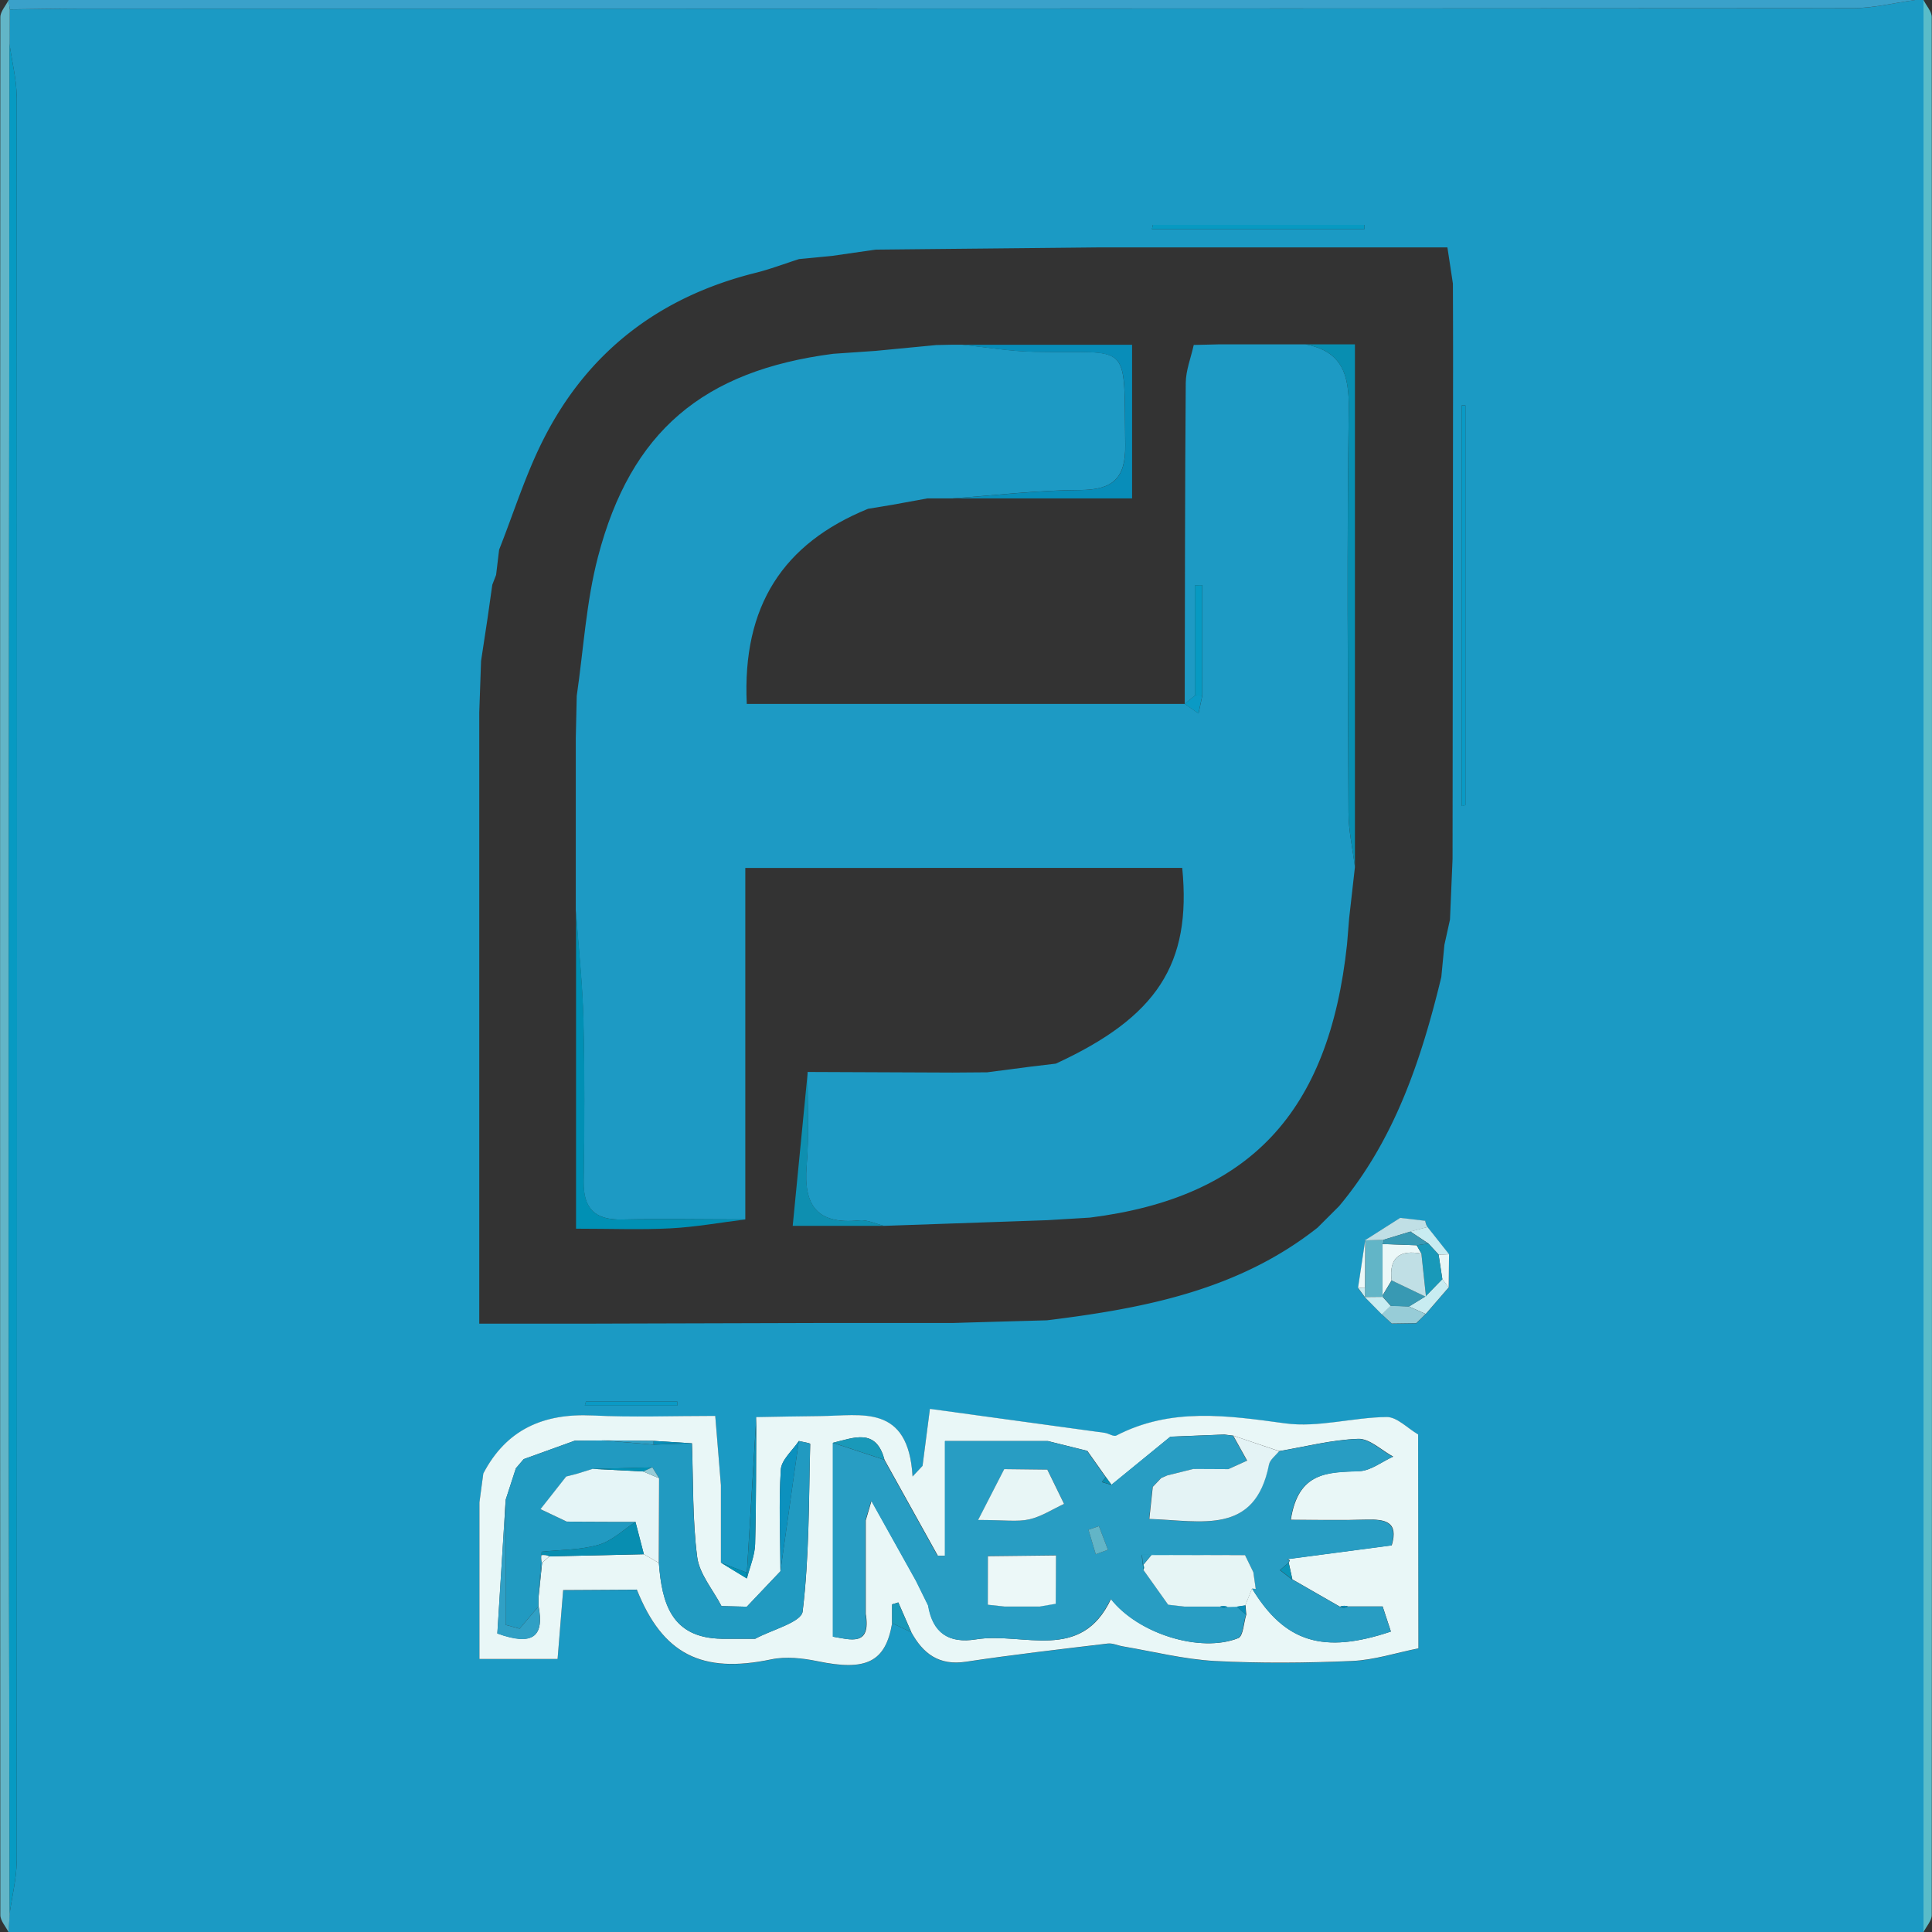 <svg xmlns="http://www.w3.org/2000/svg" version="1.1" viewBox="0 0 224.98 225"><rect x="0" y="0" width="224.98" height="225" fill="#333333" stroke="none"/><defs><style>.cls-1{fill:#97ccd7}.cls-2{fill:#e4f3f5}.cls-3{fill:#0090b4}.cls-4{fill:#0c91be}.cls-5{fill:#c8ecf1}.cls-6{fill:#e5f5f7}.cls-7{fill:#088eb1}.cls-8{fill:#ecf8f8}.cls-9{fill:#e8f6f6}.cls-10{fill:#088db9}.cls-11{fill:#0e8fb0}.cls-12{fill:#3aa1ca}.cls-13{fill:#1b9ac4}.cls-14{fill:#0a94b7}.cls-15{fill:#079ac2}.cls-16{fill:#62b5c7}.cls-17{fill:#0a9ac5}.cls-18{fill:#1999b9}.cls-19{fill:#59bcc9}.cls-20{fill:#0d8eb3}.cls-21{fill:#e6f5f5}.cls-22{fill:#3899b3}.cls-23{fill:#289dc3}.cls-24{fill:#30a0c5}.cls-25{fill:#219ac1}.cls-26{fill:#e9f7f7}.cls-27{fill:#078db7}.cls-28{fill:#1d9ac4}.cls-29{fill:#c0dfe5}</style></defs><g><g id="Laag_1"><g id="_x34_XOeUT"><g><path d="M222.99 0h1v225H.99l.13-2.12c.29-2.11.83-4.22.83-6.33.04-68.37.04-136.74 0-205.1 0-2.11-.55-4.22-.84-6.33 0-1.34.02-2.68.02-4.02 2.83-.03 5.65-.09 8.48-.09 68.69 0 137.39 0 206.08-.05 2.43 0 4.86-.62 7.29-.95Zm-64.04 151.07-.03-.03c.66.67 1.33 1.34 1.99 2.02l1.17 1.08c.95-.01 1.9-.03 2.85-.04.36-.36.72-.72 1.09-1.07l2.68-3.1c.01-1.28.02-2.57.04-3.85-.83-1.06-1.67-2.11-2.5-3.17a1.94 1.94 0 0 1-.26-.73c-.97-.11-1.94-.22-2.92-.34-1.37.87-2.75 1.74-4.12 2.62l.05-.02-.84 5.56c.27.37.54.73.8 1.1Zm-71.98 32.06c-1.01-.38-2.01-.77-3.02-1.15v-9.01c-.21-2.59-.43-5.18-.66-8.07-5.03 0-9.68.18-14.3-.05-5.67-.28-10.01 1.6-12.71 6.76l-.45 3.36v18.24h9.1l.65-8.03c2.86-.02 5.72-.04 8.58-.05 3.01 7.54 7.57 9.82 15.66 8.12 1.71-.36 3.65-.15 5.4.22 5.65 1.17 7.91.09 8.67-4.45.74.35 1.49.7 2.23 1.06 1.37 2.51 3.23 3.92 6.35 3.45 5.49-.83 11.01-1.46 16.52-2.12.57-.07 1.19.23 1.78.33 3.56.6 7.09 1.5 10.67 1.7 5.32.29 10.67.24 15.99 0 2.6-.11 5.16-.96 7.74-1.47l-.03-24.91c-1.22-.72-2.44-2.04-3.66-2.03-3.95.03-7.98 1.26-11.81.74-6.75-.92-13.3-1.88-19.68 1.42-.31.16-.89-.26-1.36-.32-6.76-.94-13.51-1.86-20.34-2.79-.4 3.1-.63 4.87-.86 6.64-.39.41-.78.83-1.16 1.24-.49-8.51-5.96-7.08-10.72-7.04-2.49.02-4.99.08-7.48.12-.37 6.04-.73 12.07-1.1 18.11ZM58.12 64.04c-.12.97-.23 1.94-.35 2.91-.15.38-.29.76-.44 1.14-.19 1.31-.37 2.63-.56 3.94-.25 1.65-.5 3.3-.75 4.94l-.21 5.98v71.19h12.22c9.32-.03 18.63-.05 27.95-.08h15.03c3.64-.11 7.27-.21 10.91-.31 11.26-1.39 22.28-3.49 31.52-10.8l2.51-2.51c6.48-7.76 9.56-17.05 11.89-26.66l.36-3.75c.22-.98.43-1.96.65-2.94l.3-7.06.06-58.09c0-2.97-.01-5.94-.02-8.91-.19-1.26-.38-2.52-.64-4.22h-40.59c-8.67.09-17.34.17-26.01.26l-4.99.72c-1.3.13-2.61.26-3.91.38-1.72.55-3.42 1.2-5.17 1.63-11.1 2.79-19.44 9.16-24.6 19.37-2.08 4.1-3.46 8.56-5.16 12.85Zm112.09 29.82c.15-.03.29-.07.44-.1V47.21h-.44v46.64Zm-35.96-67.67c-.04.17-.07.33-.11.5h24.74v-.5h-24.63ZM68.24 163.2c-.05.16-.09.32-.14.48h10.77v-.48H68.24Z" class="cls-13"/><path d="M223.99 225V0c.33.67.96 1.33.96 2 .04 73.67.04 147.33 0 221 0 .67-.63 1.33-.96 2Z" class="cls-19"/><path d="M1.14 1.09c0 1.34-.02 2.68-.02 4.02-.04 46.62-.1 93.24-.11 139.85 0 25.97.08 51.94.12 77.92-.04.71-.08 1.41-.13 2.12-.33-.66-.96-1.33-.96-1.99C0 149.34 0 75.67.04 2 .04 1.34.67.67 1 .01c.05.36.1.73.14 1.09Z" class="cls-16"/><path d="M1.14 1.09C1.09.73 1.04.36 1 0h222c-2.43.33-4.86.95-7.29.95C147.02 1 78.32.99 9.63 1c-2.83 0-5.65.06-8.48.09Z" class="cls-12"/><path d="M88.07 165.02c2.49-.04 4.99-.1 7.48-.12 4.76-.04 10.23-1.46 10.72 7.04.39-.41.78-.83 1.16-1.24l.86-6.64c6.83.93 13.58 1.86 20.34 2.79.47.06 1.05.48 1.36.32 6.38-3.3 12.93-2.34 19.68-1.42 3.83.52 7.86-.7 11.81-.74 1.21-.01 2.44 1.32 3.66 2.03l.03 24.91c-2.58.51-5.14 1.36-7.74 1.47-5.32.23-10.67.28-15.99 0-3.58-.2-7.12-1.1-10.67-1.7-.6-.1-1.21-.4-1.78-.33-5.51.66-11.03 1.29-16.52 2.12-3.12.47-4.98-.94-6.35-3.45-.5-1.15-1.01-2.31-1.51-3.46-.24.07-.48.15-.72.22V189c-.76 4.54-3.01 5.63-8.67 4.45-1.75-.36-3.68-.58-5.4-.22-8.09 1.7-12.65-.58-15.66-8.12-2.86.02-5.72.04-8.58.05l-.65 8.03h-9.1v-18.24l.45-3.36c2.69-5.15 7.03-7.03 12.71-6.76 4.62.23 9.27.05 14.3.05.24 2.89.45 5.48.66 8.07v9.01c1.01.61 2.01 1.23 3.02 1.84.33-1.33.92-2.66.96-4 .14-4.93.1-9.86.13-14.8Zm-24.95 16.97c.29-.25.57-.5.86-.75 3.67-.08 7.34-.16 11.01-.25l1.74 1.02c.35 4.67 1.45 8.73 7.32 8.82h3.89c1.93-1.05 5.38-1.92 5.53-3.18.78-6.44.71-12.99.88-19.51 0-.1-.86-.22-1.32-.34-.73 1.11-2.03 2.19-2.1 3.34-.25 3.93-.06 7.88-.04 11.83-1.31 1.38-2.62 2.75-3.92 4.13-.98-.02-1.97-.05-2.95-.07-.98-1.9-2.57-3.72-2.83-5.71-.56-4.37-.45-8.83-.61-13.25l-4.46-.28c-1.95-.02-3.89-.04-5.84-.05l-3.35.03c-2 .72-4.01 1.45-6.01 2.17l.08-.04c-.31.36-.61.72-.92 1.08-.4 1.22-.8 2.45-1.19 3.67-.33 5.25-.65 10.5-.97 15.56 4.12 1.48 5.47.37 4.8-3.16v-1.1l.41-3.97Zm81.89 4.95c.26-.66.53-1.31.79-1.97 3.82 6.28 8.29 7.67 16.17 5.02l-.96-2.92h-4.04c-.31-.11-.62-.1-.93.03-1.85-1.06-3.7-2.12-5.54-3.18-.14-.65-.29-1.3-.43-1.95l.14-.26-.25-.16c4.04-.53 8.07-1.07 12.11-1.6.83-2.76-.77-3.05-2.91-2.99-2.87.08-5.75.02-8.84.02.86-5.65 4.38-5.53 7.98-5.67 1.33-.05 2.63-1.1 3.94-1.69-1.36-.73-2.75-2.12-4.08-2.07-3.08.11-6.14.91-9.2 1.43l-5.34-1.8c-.35-.04-.71-.09-1.06-.13-2.09.08-4.17.16-6.26.25-2.29 1.87-4.57 3.74-6.86 5.61l-.65-.89-2.17-3.07-4.59-1.14h-11.97v13.37c-.28 0-.57-.01-.85-.02-2.07-3.72-4.14-7.44-6.21-11.17-.98-3.74-3.59-2.55-5.99-1.98v22.58c2.05.34 4.44 1.17 3.81-2.65v-10.89c.19-.66.39-1.32.67-2.28 1.88 3.38 3.54 6.35 5.2 9.32.47.95.94 1.91 1.41 2.86.53 3.19 2.38 4.47 5.58 3.95 5.47-.88 12.2 2.75 15.7-4.7 3.18 4.06 10.42 6.31 14.82 4.56.58-.23.63-1.79.93-2.73l-.09-1.11Z" class="cls-26"/><path d="M1.12 222.88C1.08 196.91 1 170.94 1 144.96c0-46.62.07-93.24.11-139.85.29 2.11.84 4.22.84 6.33.04 68.37.04 136.74 0 205.1 0 2.11-.54 4.22-.83 6.33Z" class="cls-15"/><path d="M170.21 93.86V47.22h.44v46.55c-.15.03-.29.07-.44.1Z" class="cls-17"/><path d="M134.25 26.19h24.63v.5h-24.74c.04-.17.07-.33.11-.5Z" class="cls-15"/><path d="M68.03 154.16c9.32-.03 18.63-.05 27.95-.08-9.32.03-18.63.05-27.95.08Z" class="cls-27"/><path d="M127.95 28.83c-8.67.09-17.34.17-26.01.26 8.67-.09 17.34-.17 26.01-.26Z" class="cls-3"/><path d="m165.17 191.95-.03-24.91.03 24.91ZM88.07 165.02c-.03 4.93 0 9.87-.13 14.8-.04 1.34-.62 2.67-.96 4 0-.23-.01-.46 0-.69.37-6.04.73-12.07 1.1-18.11Z" class="cls-20"/><path d="M68.24 163.2h10.63v.48H68.1c.05-.16.09-.32.14-.48Z" class="cls-17"/><path d="m158.98 144.41-.05.02 2.15-.06c.05.18.02.34-.08.49v6.15c-.69 0-1.38.01-2.08.02l.03.03v-1.09c.01-1.86.03-3.71.04-5.57Z" class="cls-16"/><path d="M111.01 154.07c3.64-.1 7.27-.2 10.91-.31-3.64.1-7.27.2-10.91.31Z" class="cls-27"/><path d="m161.08 144.38-2.15.06c1.37-.87 2.75-1.74 4.12-2.62.97.11 1.94.22 2.92.34.04.26.12.51.26.73-.67.18-1.33.35-2 .53l-3.15.96Z" class="cls-29"/><path d="M169.2 41.95c0-2.97-.01-5.94-.02-8.91 0 2.97.01 5.94.02 8.91ZM65.58 185.17c2.86-.02 5.72-.04 8.58-.05-2.86.02-5.72.04-8.58.05Z" class="cls-3"/><path d="m168.7 149.91-2.68 3.1-1.95-.87c.65-.4 1.3-.79 1.94-1.19.65-.67 1.3-1.33 1.95-2 .25.32.5.63.74.95ZM164.23 143.41c.67-.18 1.33-.35 2-.53l2.51 3.17c-.41 0-.81.02-1.22.03l-1.19-1.28c-.7-.46-1.4-.93-2.09-1.39Z" class="cls-5"/><path d="m164.06 152.14 1.95.87c-.36.36-.72.72-1.09 1.07-.95.01-1.9.03-2.85.04l-1.17-1.08c.35-.33.69-.66 1.04-.99.71.03 1.41.05 2.12.08Z" class="cls-1"/><path d="m168.84 107.1.3-7.06-.3 7.06Z" class="cls-27"/><path d="M158.98 144.41c-.01 1.86-.03 3.71-.04 5.57-.27 0-.53-.01-.8 0l.84-5.56Z" class="cls-8"/><path d="m56.02 76.98-.21 5.98.21-5.98Z" class="cls-27"/><path d="M57.33 68.1c-.19 1.31-.37 2.63-.56 3.94.19-1.31.37-2.63.56-3.94Z" class="cls-14"/><path d="m167.83 113.79.36-3.75-.36 3.75Z" class="cls-3"/><path d="M103.88 189.01v-2.18c.24-.07.48-.15.72-.22.5 1.15 1.01 2.31 1.51 3.46-.74-.35-1.49-.7-2.23-1.06Z" class="cls-18"/><path d="M96.96 29.81c-1.3.13-2.61.26-3.91.38 1.3-.13 2.61-.26 3.91-.38Z" class="cls-14"/><path d="M167.52 146.09c.41 0 .81-.02 1.22-.03-.01 1.28-.02 2.57-.04 3.85-.25-.32-.5-.63-.74-.95-.15-.96-.29-1.92-.44-2.87Z" class="cls-26"/><path d="M86.97 183.13v.69c-1.01-.61-2.01-1.23-3.02-1.84 1.01.38 2.01.77 3.02 1.15Z" class="cls-3"/><path d="M161.95 152.07c-.35.33-.69.66-1.04.99-.66-.67-1.33-1.34-1.99-2.02.69 0 1.38-.01 2.08-.02l-.05-.07c.33.37.67.74 1 1.12Z" class="cls-5"/><path d="M83.95 177.03v-4.06 4.06Z" class="cls-10"/><path d="m56.27 171.61-.45 3.36.45-3.36Z" class="cls-7"/><path d="M162.08 154.13c.95-.01 1.9-.03 2.85-.04-.95.01-1.9.03-2.85.04Z" class="cls-3"/><path d="M165.97 142.16c-.97-.11-1.94-.22-2.92-.34.97.11 1.94.22 2.92.34Z" class="cls-27"/><path d="m153.43 142.96 2.51-2.51-2.51 2.51ZM58.12 64.04c-.12.97-.23 1.94-.35 2.91.12-.97.23-1.94.35-2.91Z" class="cls-3"/><path d="M158.15 149.97h.8v1.09c-.27-.37-.54-.73-.81-1.1Z" class="cls-5"/><path d="M110.98 58.04h-3c-1.35.25-2.7.49-4.05.74-.95.16-1.9.32-2.85.47-9.88 4.03-14.66 11.3-14.12 22.72h51c.54.37 1.07.74 1.61 1.11.15-.69.29-1.39.44-2.08V68.14c-.28 0-.57 0-.85.01v12.83l-1.2.99c.03-12.46.02-24.91.12-37.37.01-1.48.61-2.96.93-4.43.99-.02 1.97-.05 2.96-.07h10.06c4.26.81 5.09 3.52 5.03 7.55-.22 15.65-.11 31.3-.03 46.95 0 2.12.49 4.25.75 6.37-.22 1.98-.44 3.96-.67 5.94-.08 1.02-.17 2.04-.25 3.06-2.1 19.63-11.38 29.49-29.94 31.82l-4.98.3-19 .66c-.96-.23-1.95-.74-2.87-.64-4.86.51-6.53-1.69-6.14-6.36.3-3.62.09-7.28.11-10.92 5.62.02 11.25.05 16.87.07l4.04-.03 5.07-.66c.98-.12 1.95-.23 2.93-.35 11.77-5.43 15.82-11.59 14.72-22.79H86.79V142c-4.79 0-9.58-.09-14.37.01-3.14.06-4.5-1.26-4.46-4.42.09-6.28.13-12.56-.03-18.83-.1-4.24-.57-8.48-.88-12.72V85.97c.04-1.64.07-3.29.11-4.93.79-5.41 1.1-10.96 2.48-16.22 3.82-14.6 12.27-21.66 27.38-23.62 1.64-.11 3.29-.23 4.93-.34 2.36-.23 4.72-.45 7.08-.68.64-.01 1.27-.02 1.91-.04h1.09c2.78.28 5.56.77 8.34.82 11.51.21 10.48-1.51 10.66 10.84.06 3.92-1.46 5.25-5.29 5.26-4.93.02-9.85.62-14.77.97Z" class="cls-28"/><path d="M157.78 100.97c-.26-2.12-.74-4.25-.75-6.37-.07-15.65-.18-31.3.03-46.95.06-4.04-.78-6.74-5.03-7.55h5.75v60.88Z" class="cls-7"/><path d="M110.98 58.04c4.92-.35 9.85-.95 14.77-.97 3.83-.02 5.35-1.34 5.29-5.26-.18-12.35.85-10.62-10.66-10.84-2.79-.05-5.56-.53-8.34-.82h19.79v17.89h-20.85Z" class="cls-10"/><path d="M67.07 106.04c.31 4.24.78 8.47.88 12.72.15 6.27.12 12.56.03 18.83-.05 3.17 1.32 4.49 4.46 4.42 4.79-.1 9.58-.02 14.37-.01-2.91.36-5.82.89-8.74 1.04-3.45.18-6.93.04-10.99.04v-37.04Z" class="cls-3"/><path d="M94.05 124.83c-.02 3.64.19 7.3-.11 10.92-.39 4.67 1.28 6.87 6.14 6.36.92-.1 1.91.41 2.87.64H92.31l1.75-17.91Z" class="cls-11"/><path d="m121.94 142.09 4.98-.3-4.98.3Z" class="cls-3"/><path d="M101.96 40.86c-1.64.11-3.29.23-4.93.34 1.64-.11 3.29-.23 4.93-.34Z" class="cls-7"/><path d="M67.18 81.04c-.04 1.64-.07 3.29-.11 4.93.04-1.64.07-3.29.11-4.93Z" class="cls-3"/><path d="m114.96 124.87-4.04.03 4.04-.03Z" class="cls-27"/><path d="M141.97 40.09c-.99.02-1.97.05-2.96.07.99-.02 1.97-.05 2.96-.07ZM122.96 123.86c-.98.12-1.95.23-2.93.35.98-.12 1.95-.23 2.93-.35Z" class="cls-7"/><path d="M156.87 109.97c.08-1.02.17-2.04.25-3.06-.08 1.02-.17 2.04-.25 3.06Z" class="cls-27"/><path d="M101.08 59.25c.95-.16 1.9-.32 2.85-.47-.95.16-1.9.32-2.85.47Z" class="cls-3"/><path d="M110.95 40.14c-.64.01-1.27.02-1.91.04.64-.01 1.27-.02 1.91-.04ZM107.98 58.04H109h-1.02Z" class="cls-10"/><path d="M150.49 183.93c1.85 1.06 3.7 2.12 5.54 3.18l.47.17.46-.2H161c.32.97.64 1.95.96 2.92-7.89 2.64-12.36 1.25-16.17-5.02l.43.04c-.09-.65-.19-1.3-.28-1.95-.32-.66-.65-1.33-.97-1.99-4.01 0-8.02.01-12.02.01.07.57.13 1.15.2 1.72l2.88 4.05c.64.07 1.29.15 1.93.22h4.06l.46.18.47-.16c.35 0 .71-.02 1.06-.03l1.08.96c-.3.94-.35 2.5-.93 2.73-4.4 1.75-11.64-.5-14.82-4.56-3.51 7.45-10.23 3.82-15.7 4.7-3.2.52-5.05-.76-5.58-3.95-.47-.95-.94-1.91-1.41-2.86-1.66-2.97-3.31-5.94-5.2-9.32-.28.96-.47 1.62-.67 2.28v10.89c.62 3.82-1.76 2.99-3.81 2.65v-22.58c2 .66 4 1.32 5.99 1.98 2.07 3.72 4.14 7.44 6.21 11.17.28 0 .57.01.85.02v-13.37h11.97l4.59 1.14 2.17 3.07c-.15.19-.3.38-.44.57.36.11.73.21 1.09.32 2.29-1.87 4.57-3.74 6.86-5.6 2.09-.08 4.17-.16 6.26-.25.35.04.71.09 1.06.13l1.62 2.91-2.19.99c-1.36 0-2.72-.01-4.08-.02l-3.03.75c-.31.14-.62.27-.93.41l.21-.09c-.32.34-.65.68-.97 1.02l-.4 3.73c6.06.21 12.29 1.94 13.93-6.32.11-.58.78-1.05 1.18-1.57 3.07-.52 6.12-1.32 9.2-1.43 1.34-.05 2.72 1.34 4.08 2.07-1.31.59-2.6 1.64-3.94 1.69-3.6.14-7.12.02-7.98 5.67 3.09 0 5.96.06 8.84-.02 2.14-.06 3.74.23 2.91 2.99-4.04.53-8.07 1.07-12.11 1.6l.25.16-.14.26c-.33.28-.66.57-.99.85.47.37.94.73 1.42 1.1Zm-28.53-12.79-5.01-.06c-.86 1.68-1.72 3.36-3.04 5.92 3.06 0 4.56.24 5.95-.07 1.42-.32 2.71-1.18 4.06-1.8l-1.95-3.99Zm-6.93 10.07c0 1.88 0 3.77-.01 5.65l1.94.21h4.05l1.92-.33.03-5.63-7.93.09Zm12.57-.22c.47-.17.94-.35 1.42-.52-.35-.92-.7-1.83-1.05-2.75-.41.14-.81.28-1.22.42.28.95.57 1.9.85 2.85Z" class="cls-23"/><path d="M84.04 190.83c-5.88-.09-6.97-4.15-7.32-8.82.01-3.29.02-6.58.04-9.86-.26-.42-.53-.85-.79-1.27l-6.95.18c-.6.19-1.19.38-1.79.56l-1.29.33-2.99 3.8c1.02.48 2.04.97 3.06 1.45l4.95.02h3.05c-1.42.92-2.74 2.22-4.3 2.67-2.11.61-4.41.57-6.63.81-.12 1.75-.25 3.51-.37 5.26v1.1l-2.2 2.59c-.54-.15-1.09-.29-1.63-.44v-14.56c.4-1.22.8-2.45 1.19-3.67.31-.36.61-.72.92-1.08l-.08.04c2-.72 4.01-1.45 6.01-2.17l3.35-.03c1.95.16 3.89.33 5.84.49 1.49-.05 2.97-.1 4.46-.16.16 4.42.05 8.88.61 13.25.26 1.99 1.85 3.81 2.83 5.71.98.02 1.97.05 2.95.07 1.31-1.38 2.62-2.75 3.92-4.13.71-5.05 1.43-10.11 2.14-15.16.46.11 1.32.23 1.32.34-.16 6.51-.1 13.06-.88 19.51-.15 1.27-3.6 2.13-5.53 3.18h-3.89Z" class="cls-25"/><path d="m135.93 171.81 3.03-.75c1.36 0 2.72.01 4.08.02l2.19-.99-1.62-2.91c1.78.6 3.56 1.2 5.34 1.81-.41.52-1.07.99-1.18 1.57-1.63 8.26-7.87 6.52-13.93 6.32l.4-3.73c.32-.34.65-.68.97-1.02l-.21.09c.31-.14.62-.27.93-.41Z" class="cls-2"/><path d="M74 177.21h-3.05c-1.65 0-3.3-.01-4.95-.02-1.02-.48-2.04-.97-3.06-1.45l2.99-3.8 1.29-.33c.6-.19 1.19-.38 1.79-.56l5.88.3c.62.26 1.24.53 1.86.79-.01 3.29-.02 6.58-.04 9.86l-1.74-1.02c-.33-1.26-.65-2.52-.98-3.78Z" class="cls-6"/><path d="M142.02 187.09h-4.06c-.64-.07-1.29-.15-1.93-.22l-2.88-4.05c.09-.2.09-.4-.02-.59l.97-1.17 10.88.03c.32.66.65 1.33.97 1.99.09.65.19 1.3.28 1.95l-.43-.04c-.26.66-.53 1.31-.79 1.97l-.99.15c-.35 0-.71.02-1.06.03-.31-.12-.62-.13-.94-.02Z" class="cls-21"/><path d="M58.88 174.66v14.56c.54.15 1.09.29 1.63.44.73-.87 1.47-1.73 2.2-2.59.67 3.54-.68 4.65-4.8 3.16.31-5.07.64-10.32.97-15.56Z" class="cls-24"/><path d="M93.02 167.81c-.71 5.05-1.43 10.11-2.14 15.16-.02-3.94-.2-7.9.04-11.83.07-1.15 1.37-2.23 2.1-3.34Z" class="cls-4"/><path d="M74 177.21c.33 1.26.65 2.52.98 3.78-3.67.08-7.34.16-11.01.25-.29-.14-.6-.19-.92-.14l.03-.4c2.22-.24 4.52-.2 6.63-.81 1.56-.45 2.87-1.75 4.3-2.67ZM149.96 181.57c4.04-.53 8.07-1.07 12.11-1.6-4.04.53-8.07 1.07-12.11 1.6Z" class="cls-7"/><path d="M102.99 169.99c-2-.66-4-1.32-5.99-1.98 2.4-.57 5.01-1.76 5.99 1.98Z" class="cls-18"/><path d="M100.81 187.96v-10.89 10.89Z" class="cls-7"/><path d="M66.91 167.77c-2 .72-4.01 1.45-6.01 2.17 2-.72 4.01-1.45 6.01-2.17Z" class="cls-18"/><path d="m80.56 168.07-4.46.15v-.43l4.46.28Z" class="cls-27"/><path d="M76.1 167.79v.43c-1.95-.16-3.89-.32-5.84-.49 1.95.02 3.89.04 5.84.05Z" class="cls-24"/><path d="M142.54 167.05c-2.09.08-4.17.17-6.26.25 2.09-.08 4.17-.16 6.26-.25Z" class="cls-2"/><path d="M106.66 184.11c.47.95.94 1.91 1.41 2.86-.47-.95-.94-1.91-1.41-2.86Z" class="cls-14"/><path d="M62.71 185.96c.12-1.75.25-3.51.37-5.26l-.03.4c-.06.3-.03.6.07.89l-.41 3.97Z" class="cls-24"/><path d="M84.04 190.83h3.89-3.89ZM126.62 168.94l-4.59-1.14 4.59 1.14Z" class="cls-3"/><path d="M161.97 190c-.32-.97-.64-1.95-.96-2.92.32.97.64 1.95.96 2.92Z" class="cls-27"/><path d="M86.95 187.1c-.98-.02-1.97-.05-2.95-.07.98.02 1.97.05 2.95.07Z" class="cls-3"/><path d="M150.49 183.93c-.47-.37-.94-.73-1.42-1.1.33-.28.66-.57.99-.85.14.65.29 1.3.43 1.95Z" class="cls-14"/><path d="M129.43 172.9c-.36-.11-.73-.21-1.09-.32.15-.19.3-.38.44-.57l.65.89Z" class="cls-7"/><path d="M63.12 181.99c-.1-.29-.12-.59-.07-.89.32-.05.63 0 .92.14-.29.25-.57.5-.86.75Z" class="cls-6"/><path d="M60.98 169.91c-.31.36-.61.72-.92 1.08.31-.36.61-.72.92-1.08Z" class="cls-18"/><path d="m144.02 187.09.99-.15.09 1.11-1.08-.96ZM156.97 187.07l-.46.2-.47-.17c.31-.13.62-.14.93-.03Z" class="cls-27"/><path d="M161 151.02v-6.15c1.32.05 2.65.09 3.97.14.18.32.37.65.55.97-2.5-.46-3.79.43-3.47 3.12-.37.62-.74 1.24-1.11 1.85l.05.07Z" class="cls-8"/><path d="M164.97 145.01c-1.32-.05-2.65-.09-3.97-.14.1-.15.13-.32.08-.49l3.15-.96c.7.46 1.4.93 2.09 1.39-.45.07-.9.14-1.36.2Z" class="cls-22"/><path d="M164.97 145.01c.45-.07.9-.14 1.36-.2l1.19 1.28c.15.96.29 1.92.44 2.87-.65.67-1.3 1.33-1.95 2l.05.06-.54-5.04c-.18-.32-.37-.65-.55-.97Z" class="cls-18"/><path d="M160.95 150.95c.37-.62.74-1.24 1.11-1.85 1.34.64 2.67 1.28 4.01 1.92l-.05-.06c-.65.4-1.29.79-1.94 1.19-.71-.02-1.41-.05-2.12-.08-.33-.37-.67-.74-1-1.12Z" class="cls-22"/><path d="M139.15 80.98V68.15c.28 0 .57 0 .85-.01V81c-.28 0-.57 0-.85-.02Z" class="cls-15"/><path d="M139.15 80.98c.28 0 .57.01.85.02-.15.69-.29 1.39-.44 2.08-.54-.37-1.07-.74-1.61-1.11l1.2-.99Z" class="cls-17"/><path d="M121.02 187.08h-4.05l-1.94-.21c0-1.88 0-3.77.01-5.65l7.93-.09c0 1.88-.02 3.75-.03 5.63l-1.92.33Z" class="cls-8"/><path d="m121.96 171.14 1.95 3.99c-1.35.62-2.64 1.48-4.06 1.8-1.38.31-2.89.07-5.95.07 1.31-2.56 2.18-4.24 3.04-5.92l5.01.06Z" class="cls-9"/><path d="m144.97 181.08-10.88-.03c-.38 0-.75-.01-1.13-.02l-.02.06c4.01 0 8.02-.01 12.02-.02Z" class="cls-18"/><path d="m122.97 181.12-7.93.09 7.93-.09Z" class="cls-11"/><path d="M127.6 180.99c-.28-.95-.57-1.9-.85-2.85.41-.14.81-.28 1.22-.42.35.92.7 1.83 1.05 2.75-.47.17-.94.35-1.42.52Z" class="cls-16"/><path d="m121.96 171.14-5.01-.06 5.01.06Z" class="cls-27"/><path d="M143.04 171.07c-1.36 0-2.72-.01-4.08-.02 1.36 0 2.72.01 4.08.02ZM133.13 182.22c.11.19.12.39.02.59-.07-.57-.13-1.15-.2-1.72l.02-.06c.05.4.11.79.16 1.19ZM146.23 185.02c-.09-.65-.19-1.3-.28-1.95.09.65.19 1.3.28 1.95Z" class="cls-3"/><path d="M135.21 172.13c-.32.34-.65.68-.97 1.02.32-.34.65-.68.97-1.02Z" class="cls-14"/><path d="M115.02 186.86ZM121.02 187.08l1.92-.33-1.92.33ZM136.03 186.86c.64.07 1.29.15 1.93.22-.64-.07-1.29-.15-1.93-.22ZM142.02 187.09c.31-.11.63-.1.94.02l-.47.16-.46-.18Z" class="cls-27"/><path d="M135.93 171.81c-.31.14-.62.27-.93.41.31-.14.62-.27.93-.41Z" class="cls-14"/><path d="m74.9 171.35-5.88-.3 6.95-.18c-.35.16-.71.32-1.06.48Z" class="cls-3"/><path d="M66.01 177.19c1.65 0 3.3.01 4.95.02-1.65 0-3.3-.01-4.95-.02Z" class="cls-24"/><path d="M74.9 171.35c.35-.16.71-.32 1.06-.48.26.42.53.85.79 1.27-.62-.26-1.24-.53-1.86-.79ZM67.23 171.62l-1.29.33 1.29-.33Z" class="cls-1"/><path d="M133.13 182.22c-.05-.4-.11-.79-.16-1.19.38 0 .75.01 1.13.02-.32.39-.65.78-.97 1.17Z" class="cls-23"/><path d="M166.06 151.02c-1.34-.64-2.67-1.28-4.01-1.92-.32-2.68.96-3.58 3.47-3.12l.54 5.04Z" class="cls-29"/></g></g></g></g></svg>
